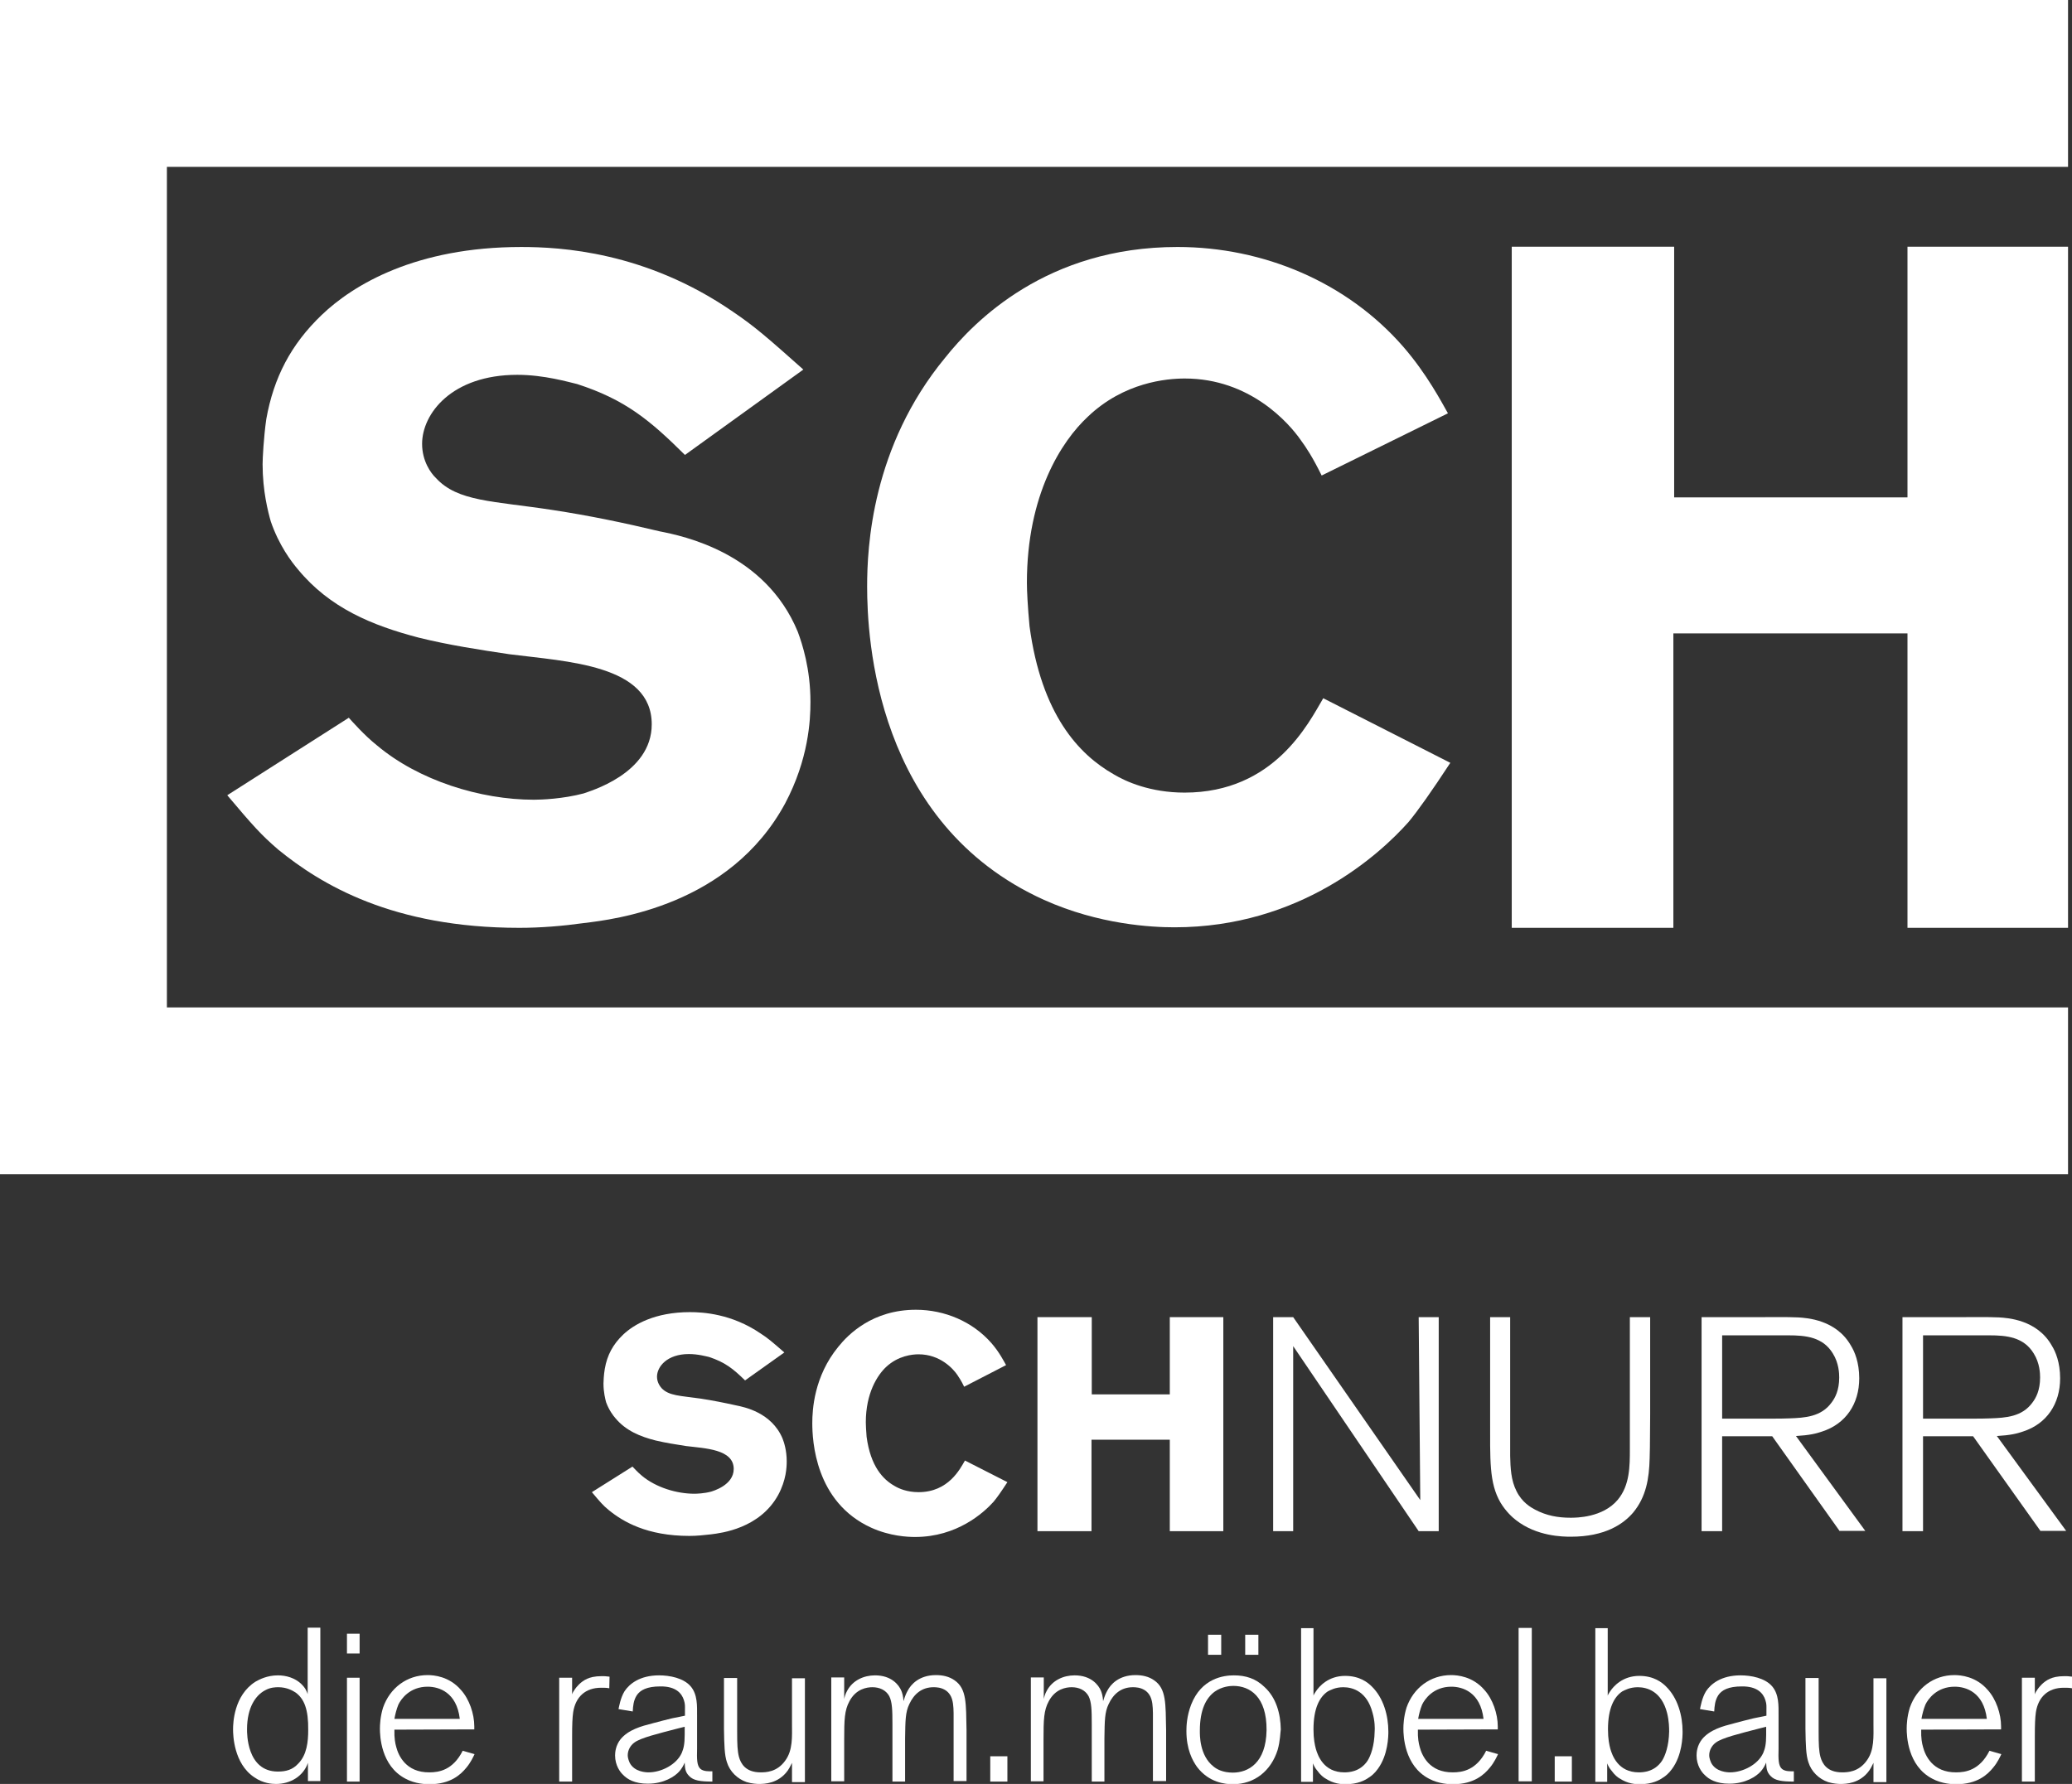 <?xml version="1.0" encoding="utf-8"?>
<!-- Generator: Adobe Illustrator 28.2.0, SVG Export Plug-In . SVG Version: 6.00 Build 0)  -->
<svg version="1.1" id="Ebene_1" xmlns="http://www.w3.org/2000/svg" xmlns:xlink="http://www.w3.org/1999/xlink" x="0px" y="0px"
	 viewBox="0 0 785.9 676.8" style="enable-background:new 0 0 785.9 676.8;" xml:space="preserve">
<rect x="0" y="0" width="785.9" height="676.8" fill="#333333" stroke="none"/>
<style type="text/css">
	.st0{fill:#FFFFFF;}
</style>
<g>
	<polygon class="st0" points="784.4,63.3 784.4,0 0,0 0,445.5 784.4,445.5 784.4,382.2 63.3,382.2 63.3,63.3 	"/>
	<g>
		<g>
			<path class="st0" d="M259.8,172.6c-13.4-13.3-22.7-21-40.9-26.9c-3.1-0.7-12.4-3.5-22.7-3.5c-24.8,0-36.1,14.7-36.1,26.2
				c0,6.6,3.4,11.2,5.2,12.9c8.3,9.1,21.7,8.7,44.4,12.2c13.8,2.1,27.2,4.9,40.6,8.1c8.6,1.7,39.9,8,52.3,38.1
				c1.7,4.6,4.8,14,4.8,26.6c0,7-0.7,21.7-9.6,38.5c-21,38.8-64.7,44-76.4,45.4c-7.9,1.1-16.2,1.8-24.4,1.8
				c-48.2,0-75.3-16.5-91.5-29.7c-6.5-5.6-9.6-9.1-19.3-20.6l46.1-29.4c1,1.1,5.9,6.7,10.7,10.5c15.8,13.3,39.2,20.6,59.5,20.6
				c2.8,0,11-0.3,18.9-2.4c1.7-0.7,25.8-7.3,25.8-26.2c0-22.7-32.3-23.8-54-26.6c-11.4-1.7-23.1-3.5-34.4-6.3
				c-17.6-4.6-33.7-11.2-45.8-25.9c-2.4-2.8-7.2-9.1-10.3-18.2c-1-3.5-3.1-11.5-3.1-21.7c0-2.1,0.4-10.1,1.4-17.1
				c2.8-15.7,9.3-28.3,21-39.5c12-11.5,35.8-25.8,75.7-25.8c14.8,0,47.1,1.7,80.2,24.5c8.3,5.6,13.1,9.8,26.8,22L259.8,172.6z"/>
			<path class="st0" d="M501.3,180.4c-3.4-6.9-5.9-10.7-7.9-13.4c-4.5-6.5-19.3-23.4-44-23.4c-6.9,0-23.1,1.4-36.8,14.5
				c-10,9.3-23.1,29.6-23.1,63c0,3.1,0.3,9,1,16.5c4.5,33.4,18.6,48.6,32,56.2c4.5,2.7,13.8,6.9,26.8,6.9
				c34.1,0,47.1-26.5,52.6-35.8l48.2,24.5c-7.2,11-12.4,18.3-15.8,22.4c-11,12.4-41.3,40-88.8,40c-8.6,0-28.6-1-49.5-10.4
				c-64-28.9-67.1-99.6-67.1-118.9c0-14.8,1.7-53,29.6-86.8c11-13.8,38.5-42,88.1-42c32.7,0,64.4,13.4,85.7,37.9
				c9,10.4,14.5,21,16.9,25.2L501.3,180.4z"/>
			<polygon class="st0" points="784.4,352 723.5,352 723.5,240.3 634.7,240.3 634.7,352 573.4,352 573.4,93.6 635,93.6 635,188.7 
				723.5,188.7 723.5,93.6 784.4,93.6 			"/>
		</g>
		<g>
			<path class="st0" d="M282.6,523.7c-4.5-4.4-7.6-6.9-13.7-8.9c-1-0.2-4.1-1.1-7.6-1.1c-8.3,0-12.1,4.8-12.1,8.6
				c0,2.2,1.2,3.7,1.7,4.3c2.8,3,7.2,2.9,14.8,4c4.6,0.7,9.1,1.6,13.6,2.6c2.9,0.6,13.3,2.6,17.5,12.5c0.6,1.5,1.6,4.6,1.6,8.7
				c0,2.3-0.2,7.1-3.2,12.7c-7,12.8-21.6,14.5-25.5,15c-2.6,0.3-5.4,0.6-8.2,0.6c-16.1,0-25.2-5.4-30.6-9.8c-2.2-1.8-3.2-3-6.4-6.8
				l15.4-9.7c0.3,0.3,2,2.2,3.6,3.5c5.3,4.4,13.1,6.8,19.9,6.8c0.9,0,3.7-0.1,6.3-0.8c0.6-0.2,8.6-2.4,8.6-8.6
				c0-7.5-10.8-7.8-18.1-8.7c-3.8-0.6-7.7-1.2-11.5-2.1c-5.9-1.5-11.3-3.7-15.3-8.5c-0.8-0.9-2.4-3-3.5-6c-0.3-1.1-1-3.8-1-7.1
				c0-0.7,0.1-3.3,0.5-5.6c0.9-5.2,3.1-9.3,7-13c4-3.8,12-8.5,25.3-8.5c4.9,0,15.8,0.6,26.8,8.1c2.8,1.8,4.4,3.2,9,7.2L282.6,523.7z
				"/>
			<path class="st0" d="M365.7,526.1c-1.1-2.3-2-3.6-2.6-4.5c-1.5-2.2-6.4-7.8-14.7-7.8c-2.3,0-7.7,0.5-12.3,4.8
				c-3.3,3.1-7.7,9.9-7.7,21c0,1,0.1,3,0.3,5.5c1.5,11.2,6.2,16.2,10.7,18.7c1.5,0.9,4.6,2.3,9,2.3c11.4,0,15.8-8.9,17.6-12
				l16.1,8.2c-2.4,3.7-4.1,6.1-5.3,7.5c-3.7,4.1-13.8,13.3-29.7,13.3c-2.9,0-9.5-0.3-16.6-3.5c-21.4-9.7-22.4-33.2-22.4-39.7
				c0-4.9,0.6-17.7,9.9-29c3.7-4.6,12.9-14,29.4-14c10.9,0,21.5,4.5,28.6,12.6c3,3.4,4.8,7,5.6,8.4L365.7,526.1z"/>
			<polygon class="st0" points="464,580.9 443.7,580.9 443.7,546.2 414,546.2 414,580.9 393.5,580.9 393.5,499.7 414.1,499.7 
				414.1,529 443.7,529 443.7,499.7 464,499.7 			"/>
			<polygon class="st0" points="538.1,580.9 490.5,510.7 490.5,580.9 482.9,580.9 482.9,499.7 490.5,499.7 538.7,569.1 538.1,499.7 
				545.7,499.7 545.7,580.9 			"/>
			<path class="st0" d="M625.9,536.6c-0.1,5.6,0,11.2-0.2,16.8c-0.2,7.5-1.3,14.5-6.3,20.5c-3.7,4.3-10.6,9.1-23.6,9.1
				c-3,0-12.9-0.1-20.8-6.3c-1.2-0.9-3.8-3.2-5.9-6.7c-4.3-7.5-3.9-15.8-3.9-32.7v-37.6h7.6v52.7c0.1,4.4,0.3,9.2,2.4,13.3
				c2.1,4.3,5.5,6.2,7,7c4.3,2.3,8.7,3.1,13.5,3.1c2.1,0,12.2,0,17.9-6.8c4.6-5.5,4.6-12.8,4.6-19.3v-50h7.7V536.6z"/>
			<path class="st0" d="M697.8,580.9l-25.6-36h-19v36h-7.8v-81.2h22.9c4.5,0,9.1-0.1,13.7,0.1c3.2,0.2,14.5,0.8,20.1,10.8
				c1.3,2.1,3.1,6.2,3.1,12.3c0,9.7-5.1,17.3-14.1,20.2c-2.3,0.8-4.8,1.4-9.9,1.7l26.3,36H697.8z M672.3,538.2c2.1,0,4.3,0,6.4-0.1
				c5.9-0.2,12.1-0.6,16-6c1.3-1.7,2.9-4.6,2.9-9.5c0-1.5-0.1-5.4-2.4-9.1c-3.8-6.3-10.4-6.9-16.9-6.9h-25.1v31.6H672.3z"/>
			<path class="st0" d="M774,580.9l-25.6-36h-19v36h-7.8v-81.2h22.9c4.5,0,9.1-0.1,13.7,0.1c3.2,0.2,14.5,0.8,20.1,10.8
				c1.3,2.1,3.1,6.2,3.1,12.3c0,9.7-5.1,17.3-14.1,20.2c-2.3,0.8-4.8,1.4-9.9,1.7l26.3,36H774z M748.5,538.2c2.1,0,4.3,0,6.4-0.1
				c5.9-0.2,12.1-0.6,16-6c1.3-1.7,2.9-4.6,2.9-9.5c0-1.5-0.1-5.4-2.4-9.1c-3.8-6.3-10.4-6.9-16.9-6.9h-25.1v31.6H748.5z"/>
			<path class="st0" d="M116.8,675.9v-7.1c-1.8,5.2-6.8,8-12.1,8c-1.5,0-4.9-0.2-8.2-2.5c-7.9-5.2-8.1-16.2-8.1-18.2
				c0-2.4,0.3-12.9,8.5-18.1c1.4-0.8,4.4-2.4,8.5-2.4c3.2,0,6.4,1,8.7,3.1c1.8,1.7,2.2,2.9,2.6,4v-25.2h4.8v58.2H116.8z
				 M112.1,642.1c-1.1-0.7-3.3-2-6.5-2c-1,0-3,0-5.1,1.2c-3.4,1.8-6.8,6.3-6.8,14.8c0,1.3-0.2,16,11.7,16c3.1,0,5.6-0.7,7.7-3
				c3.3-3.3,3.8-8.4,3.8-12.7C117,648.5,115.4,644.5,112.1,642.1"/>
			<path class="st0" d="M131.6,619.8h4.8v7.5h-4.8V619.8z M131.6,636.5h4.8v39.4h-4.8V636.5z"/>
			<path class="st0" d="M180.1,656.1l-30.5,0.1c-0.1,3.2,0.3,5.2,0.7,6.6c0.8,3.1,3.6,9.7,12.6,9.6c3.5,0,8.9-0.8,12.6-8.2l4.5,1.3
				c-0.4,0.8-1.4,3.1-3.1,5.1c-2.1,2.6-6,6.3-14,6.3c-1.4,0-5.4-0.1-9.1-2.1c-9.4-4.9-9.7-16.4-9.7-19c0-1.3,0.1-4.5,1.2-8
				c2.6-7.4,9-12.3,16.9-12.3c2.4,0,8.2,0.5,12.6,5.6c3.2,3.5,5.1,9.1,5.1,13.9V656.1z M174.4,652.1c-1.2-10.1-7.9-12.2-12.2-12.2
				c-6.8,0-10.1,4.7-11.1,6.8c-0.7,1.7-1.2,3.7-1.5,5.4L174.4,652.1z"/>
			<path class="st0" d="M212.1,675.9v-39.4h4.9v6.3c0.2-0.7,0.7-1.4,1.1-2c0.5-0.7,2.1-2.8,4.6-3.9c1.1-0.5,2.8-1,5.6-1
				c0.7,0,1.5,0,2.9,0.2l-0.1,4.4c-1-0.2-1.9-0.2-3.1-0.2c-6,0-9.7,3.5-10.6,9.3c-0.3,2.1-0.4,4.7-0.4,9.3v17H212.1z"/>
			<path class="st0" d="M259.8,650.9v-2.1c0-1.5,0.1-2.3-0.4-3.8c-0.8-2.6-3.1-5.3-9-5.2c-5,0-7.6,1.4-8.9,3.4
				c-1.2,1.9-1.4,4-1.5,6.1l-5.4-0.9c0.2-0.8,0.7-4.2,2.3-6.8c1.8-2.7,5.7-6,13.1-6c4,0,9.3,1,12,4.2c2.6,3.1,2.4,7.3,2.4,11.1v12.6
				c-0.1,3.8-0.1,6.4,1.3,7.6c1.2,1,3.2,0.9,4.5,0.9v3.9c-4.6,0-7.2-0.4-8.8-2.1c-1.6-1.6-1.6-3.2-1.7-5.1c-0.5,1.2-1.2,2.4-2.1,3.4
				c-1.6,1.8-5.7,4.6-11.9,4.6c-5,0-7.8-1.7-9.4-3.4c-1-0.9-3-3.5-3-7.3c0-1.2,0.2-3.8,2.1-6.2c3-3.6,7.8-4.9,12.1-6
				c2.5-0.7,5-1.3,7.4-1.9L259.8,650.9z M257.3,655.7c-7.7,2-14.3,3.6-16.7,5.4c-1.5,1.1-2.5,2.9-2.5,4.8c0,1.3,0.6,2.5,0.7,2.8
				c1.8,3.6,6.3,3.7,7.2,3.7c4.8,0,10.6-2.9,12.6-7.4c0.7-1.7,1.1-3.3,1.1-6.9v-3L257.3,655.7z"/>
			<path class="st0" d="M300.4,675.9v-7.1c-0.7,1.5-1.2,2.3-1.6,2.9c-3.6,5-8.9,5.1-11,5.1c-0.7,0-2.6-0.1-4.6-0.7
				c-3.5-1.2-6.4-4-7.5-7.6c-0.9-2.7-1-6.4-1.1-12.6v-19.3h5v20.4c0,4.8,0.1,7.3,0.7,9.6c0.7,2.4,2.4,5.8,8.2,5.8
				c2,0,6.2-0.1,9.3-4.4c3-4,2.6-9.3,2.6-14.1v-17.2h4.9v39.4H300.4z"/>
			<path class="st0" d="M361.7,675.9v-21.4c0-6.8,0.3-10.6-2.7-13c-1.9-1.4-4-1.4-4.9-1.4c-4.4,0-7.4,2.5-9.2,6.4
				c-1.5,3.1-1.5,6.2-1.6,13v16.4h-4.8V654c0-5.2-0.1-8.3-1.2-10.5c-1.3-2.4-3.8-3.4-6.4-3.4c-2.1,0-6.2,0.6-8.7,5.3
				c-1.9,3.5-2,7-2,14.6v15.8h-4.9v-39.4h4.9v8.2c0.1-0.5,0.4-1.9,1.1-3.1c2.1-4,6.3-5.9,10.6-5.9c6.3,0,9.1,3.7,10,5.9
				c0.3,0.8,0.7,1.9,0.8,3.9c0.6-2.1,1.1-3.1,1.6-4c1.2-2.3,4.3-5.9,10.7-5.9c2.5,0,5,0.5,7.1,2c4.6,3.2,4.3,8.8,4.5,18.8v19.4
				H361.7z"/>
			<rect x="375.6" y="666.3" class="st0" width="6.5" height="9.6"/>
			<path class="st0" d="M437.3,675.9v-21.4c0-6.8,0.3-10.6-2.7-13c-1.9-1.4-4-1.4-4.9-1.4c-4.4,0-7.4,2.5-9.2,6.4
				c-1.5,3.1-1.5,6.2-1.6,13v16.4h-4.8V654c0-5.2-0.1-8.3-1.2-10.5c-1.3-2.4-3.8-3.4-6.4-3.4c-2.1,0-6.2,0.6-8.7,5.3
				c-1.9,3.5-2,7-2,14.6v15.8H391v-39.4h4.9v8.2c0.1-0.5,0.4-1.9,1.1-3.1c2.1-4,6.3-5.9,10.6-5.9c6.3,0,9.1,3.7,10,5.9
				c0.3,0.8,0.7,1.9,0.8,3.9c0.6-2.1,1.1-3.1,1.6-4c1.2-2.3,4.3-5.9,10.7-5.9c2.5,0,5,0.5,7.1,2c4.6,3.2,4.3,8.8,4.5,18.8v19.4
				H437.3z"/>
			<path class="st0" d="M484.6,663.9c-2.5,7.9-8.7,13-17,13c-2.7,0-9-0.5-13.6-6.6c-1.7-2.4-4-6.6-4-13.6c0-1.7,0.1-5.6,1.8-10
				c3.9-10,12.3-11.1,16.2-11.1c4.5,0,8.3,1.2,11.6,4.4c4.5,4.1,6.1,10.2,6.2,16.1C485.6,657.3,485.6,660.4,484.6,663.9
				 M467.8,639.6c-1.2,0-4.3,0.2-7.1,2.2c-3.1,2.3-5.6,6.6-5.6,14.8c0,1.5-0.2,9.4,5.2,13.6c1.2,1,3.5,2.3,7.3,2.3
				c5.8,0,12.6-3.6,12.8-16.1C480.5,643.7,474.1,639.6,467.8,639.6 M458.2,620.2h5v7.6h-5V620.2z M472.3,620.2h5v7.6h-5V620.2z"/>
			<path class="st0" d="M493.5,675.9v-58.2h4.7v25.6c0.2-0.6,0.6-1.1,0.9-1.6c1.3-2,4.8-5.9,11.1-5.9c5.5,0,8.6,2.5,10.1,4
				c4.5,4.4,6.3,11.1,6.3,17.2c0,1.7-0.1,8.8-4,14.1c-1.2,1.7-2.6,2.8-3.3,3.2c-1.5,1.1-4.3,2.6-8.9,2.6c-1.6,0-4.5-0.1-7.7-2.2
				c-0.6-0.3-1.9-1.3-3.1-3c-0.7-0.8-1.2-1.7-1.6-2.7v7H493.5z M520.6,649.8c-2.1-8.1-7.5-9.7-11.1-9.7c-3,0-4.9,1.1-5.9,1.6
				c-3.1,2.1-5.4,6.4-5.4,14.4c0,3.6,0.5,5.9,0.9,7.4c0.7,2.4,2.9,8.9,10.8,8.9c1.7,0,6-0.2,8.8-4.4c1.2-1.9,2.6-5.6,2.7-11.1
				C521.5,655.8,521.5,652.9,520.6,649.8"/>
			<path class="st0" d="M568.3,656.1l-30.5,0.1c-0.1,3.2,0.3,5.2,0.7,6.6c0.8,3.1,3.6,9.7,12.6,9.6c3.5,0,8.9-0.8,12.6-8.2l4.5,1.3
				c-0.4,0.8-1.4,3.1-3.1,5.1c-2.1,2.6-6,6.3-14,6.3c-1.4,0-5.4-0.1-9.1-2.1c-9.4-4.9-9.7-16.4-9.7-19c0-1.3,0.1-4.5,1.2-8
				c2.6-7.4,9-12.3,16.9-12.3c2.4,0,8.2,0.5,12.6,5.6c3.2,3.5,5.1,9.1,5.1,13.9V656.1z M562.7,652.1c-1.2-10.1-7.9-12.2-12.2-12.2
				c-6.8,0-10.1,4.7-11.1,6.8c-0.7,1.7-1.2,3.7-1.5,5.4L562.7,652.1z"/>
			<rect x="576" y="617.6" class="st0" width="5" height="58.2"/>
			<rect x="589.7" y="666.3" class="st0" width="6.5" height="9.6"/>
			<path class="st0" d="M605.1,675.9v-58.2h4.7v25.6c0.2-0.6,0.6-1.1,0.9-1.6c1.3-2,4.8-5.9,11.1-5.9c5.5,0,8.6,2.5,10.1,4
				c4.5,4.4,6.3,11.1,6.3,17.2c0,1.7-0.1,8.8-4,14.1c-1.2,1.7-2.6,2.8-3.3,3.2c-1.5,1.1-4.3,2.6-8.9,2.6c-1.6,0-4.5-0.1-7.7-2.2
				c-0.6-0.3-1.9-1.3-3.1-3c-0.7-0.8-1.2-1.7-1.6-2.7v7H605.1z M632.3,649.8c-2.1-8.1-7.5-9.7-11.1-9.7c-3,0-4.9,1.1-5.9,1.6
				c-3.1,2.1-5.4,6.4-5.4,14.4c0,3.6,0.5,5.9,0.9,7.4c0.7,2.4,2.9,8.9,10.8,8.9c1.7,0,6-0.2,8.8-4.4c1.2-1.9,2.6-5.6,2.7-11.1
				C633.1,655.8,633.1,652.9,632.3,649.8"/>
			<path class="st0" d="M670,650.9v-2.1c0-1.5,0.1-2.3-0.4-3.8c-0.8-2.6-3.1-5.3-9-5.2c-5,0-7.6,1.4-8.9,3.4c-1.2,1.9-1.4,4-1.5,6.1
				l-5.4-0.9c0.2-0.8,0.7-4.2,2.3-6.8c1.8-2.7,5.7-6,13.1-6c4,0,9.3,1,12,4.2c2.6,3.1,2.4,7.3,2.4,11.1v12.6
				c-0.1,3.8-0.1,6.4,1.3,7.6c1.2,1,3.2,0.9,4.5,0.9v3.9c-4.6,0-7.2-0.4-8.8-2.1c-1.6-1.6-1.6-3.2-1.7-5.1c-0.5,1.2-1.2,2.4-2.1,3.4
				c-1.6,1.8-5.7,4.6-11.9,4.6c-5,0-7.8-1.7-9.4-3.4c-1-0.9-3-3.5-3-7.3c0-1.2,0.2-3.8,2.1-6.2c3-3.6,7.8-4.9,12.1-6
				c2.5-0.7,5-1.3,7.4-1.9L670,650.9z M667.5,655.7c-7.7,2-14.3,3.6-16.7,5.4c-1.5,1.1-2.5,2.9-2.5,4.8c0,1.3,0.6,2.5,0.7,2.8
				c1.8,3.6,6.3,3.7,7.2,3.7c4.8,0,10.6-2.9,12.6-7.4c0.7-1.7,1.1-3.3,1.1-6.9v-3L667.5,655.7z"/>
			<path class="st0" d="M710.6,675.9v-7.1c-0.7,1.5-1.2,2.3-1.6,2.9c-3.6,5-8.9,5.1-11,5.1c-0.7,0-2.6-0.1-4.6-0.7
				c-3.5-1.2-6.4-4-7.5-7.6c-0.9-2.7-1-6.4-1.1-12.6v-19.3h5v20.4c0,4.8,0.1,7.3,0.7,9.6c0.7,2.4,2.4,5.8,8.2,5.8
				c2,0,6.2-0.1,9.3-4.4c3-4,2.6-9.3,2.6-14.1v-17.2h4.9v39.4H710.6z"/>
			<path class="st0" d="M759.2,656.1l-30.5,0.1c-0.1,3.2,0.3,5.2,0.7,6.6c0.8,3.1,3.6,9.7,12.6,9.6c3.5,0,8.9-0.8,12.6-8.2l4.5,1.3
				c-0.4,0.8-1.4,3.1-3.1,5.1c-2.1,2.6-6,6.3-14,6.3c-1.4,0-5.4-0.1-9.1-2.1c-9.4-4.9-9.7-16.4-9.7-19c0-1.3,0.1-4.5,1.2-8
				c2.6-7.4,9-12.3,16.9-12.3c2.4,0,8.2,0.5,12.6,5.6c3.2,3.5,5.1,9.1,5.1,13.9V656.1z M753.6,652.1c-1.2-10.1-7.9-12.2-12.2-12.2
				c-6.8,0-10.1,4.7-11.1,6.8c-0.7,1.7-1.2,3.7-1.5,5.4L753.6,652.1z"/>
			<path class="st0" d="M766.9,675.9v-39.4h4.9v6.3c0.2-0.7,0.7-1.4,1.1-2c0.5-0.7,2.1-2.8,4.6-3.9c1.1-0.5,2.8-1,5.6-1
				c0.7,0,1.5,0,2.9,0.2l-0.1,4.4c-1-0.2-1.9-0.2-3.1-0.2c-6,0-9.7,3.5-10.6,9.3c-0.3,2.1-0.4,4.7-0.4,9.3v17H766.9z"/>
		</g>
	</g>
</g>
</svg>
